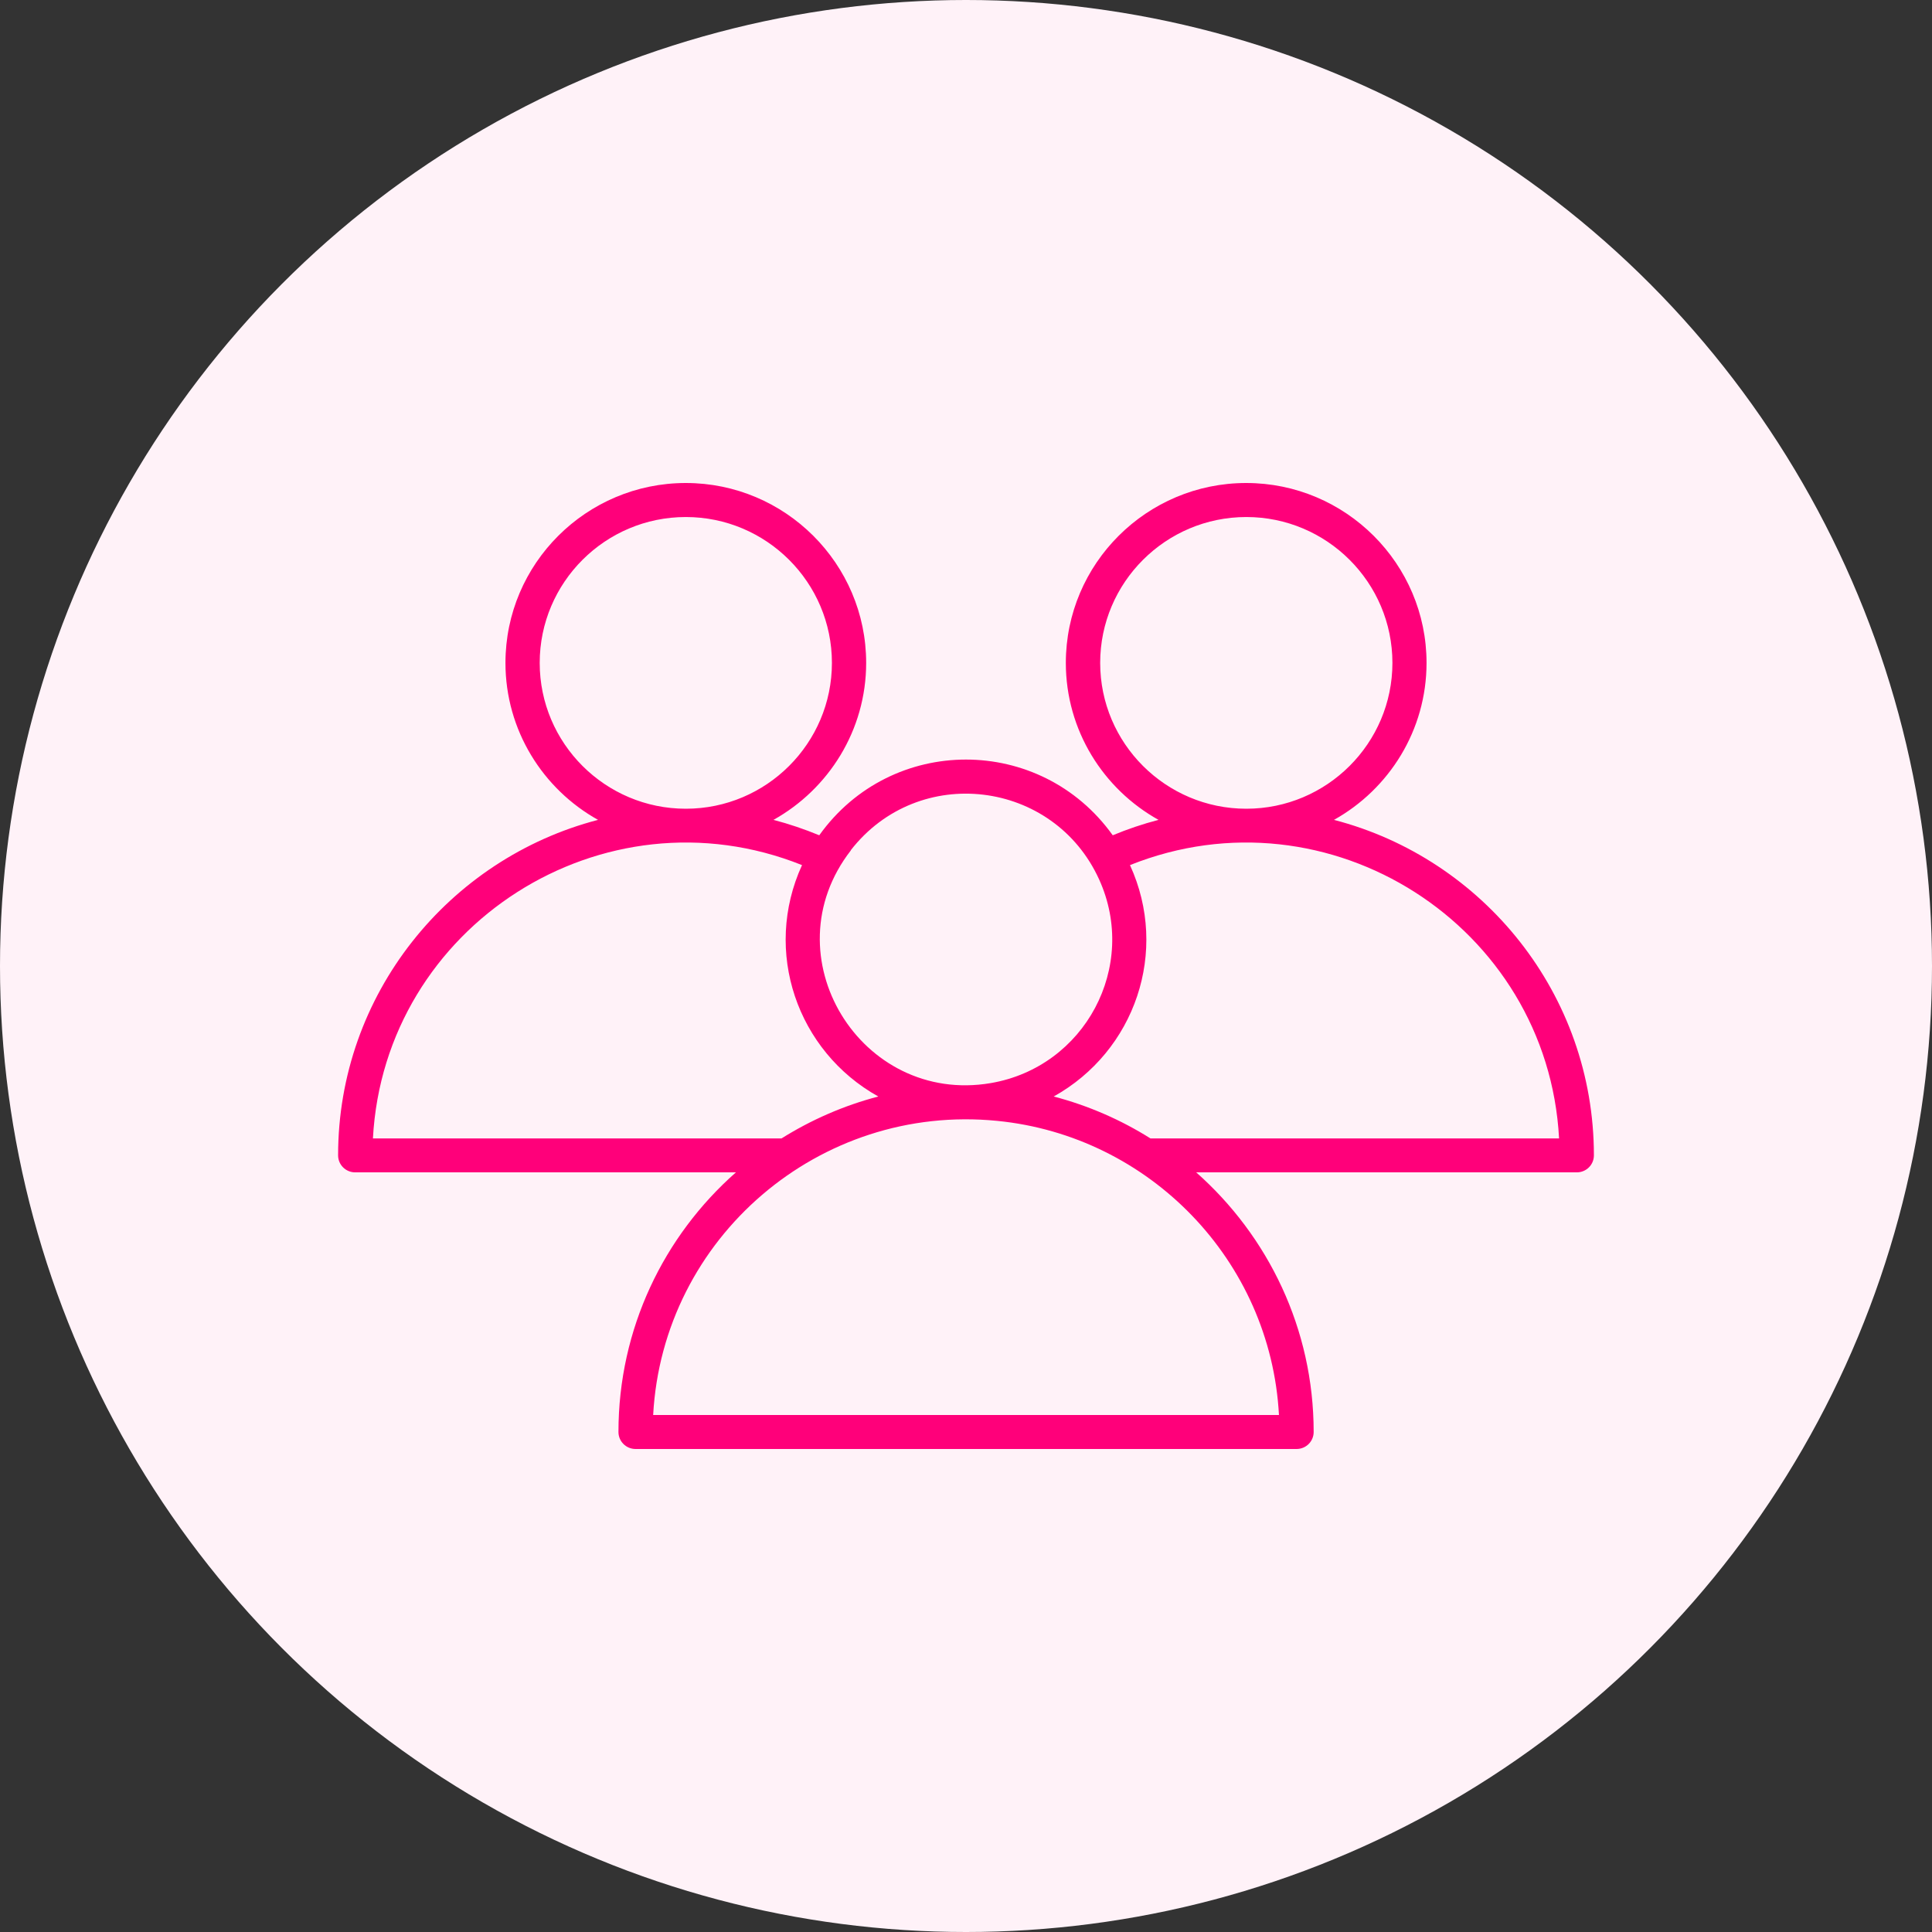 <svg width="80" height="80" viewBox="0 0 80 80" fill="none" xmlns="http://www.w3.org/2000/svg">
<rect x="0" y="0" width="80" height="80" fill="#333333" stroke="none"/>
<circle cx="40" cy="40" r="40" fill="#FFF2F8"/>
<path d="M55.237 33.949C57.52 32.676 59.07 30.238 59.07 27.449C59.07 23.344 55.719 20 51.602 20C47.485 20 44.134 23.339 44.134 27.449C44.134 30.238 45.684 32.676 47.972 33.949C47.319 34.118 46.686 34.334 46.076 34.587C43.084 30.407 36.911 30.407 33.924 34.587C33.309 34.334 32.676 34.118 32.028 33.949C34.311 32.676 35.866 30.238 35.866 27.449C35.866 23.344 32.515 20 28.398 20C24.281 20 20.93 23.339 20.93 27.449C20.93 30.238 22.48 32.676 24.763 33.949C18.58 35.559 14 41.176 14 47.841C14 48.231 14.317 48.545 14.709 48.545H30.473C27.49 51.175 25.609 55.017 25.609 59.295C25.609 59.685 25.926 60 26.318 60H53.687C54.079 60 54.396 59.685 54.396 59.295C54.396 55.022 52.51 51.18 49.532 48.545H65.291C65.683 48.545 66 48.231 66 47.841C66 41.176 61.424 35.555 55.237 33.949ZM27.046 58.591C27.443 51.26 33.924 45.68 41.293 46.413C47.584 47.033 52.614 52.185 52.959 58.591H27.046ZM28.398 21.409C31.735 21.409 34.448 24.119 34.448 27.449C34.448 30.778 31.735 33.488 28.398 33.488C25.061 33.488 22.348 30.778 22.348 27.449C22.348 24.119 25.061 21.409 28.398 21.409ZM35.228 35.207C38.041 31.591 43.637 32.286 45.514 36.419C47.145 40.012 44.932 44.182 41.023 44.849C35.639 45.765 31.839 39.575 35.233 35.212L35.228 35.207ZM36.372 45.403C34.935 45.779 33.588 46.371 32.359 47.141H15.442C15.914 38.33 24.976 32.526 33.21 35.822C31.574 39.397 33.007 43.529 36.367 45.403H36.372ZM43.633 45.403C46.998 43.529 48.426 39.392 46.79 35.822C55.024 32.526 64.086 38.33 64.558 47.141H47.641C46.417 46.371 45.065 45.779 43.628 45.403H43.633ZM57.657 27.449C57.657 30.778 54.944 33.488 51.607 33.488C48.27 33.488 45.556 30.778 45.556 27.449C45.556 24.119 48.27 21.409 51.607 21.409C54.944 21.409 57.657 24.119 57.657 27.449Z" fill="#FF007A"/>
</svg>
